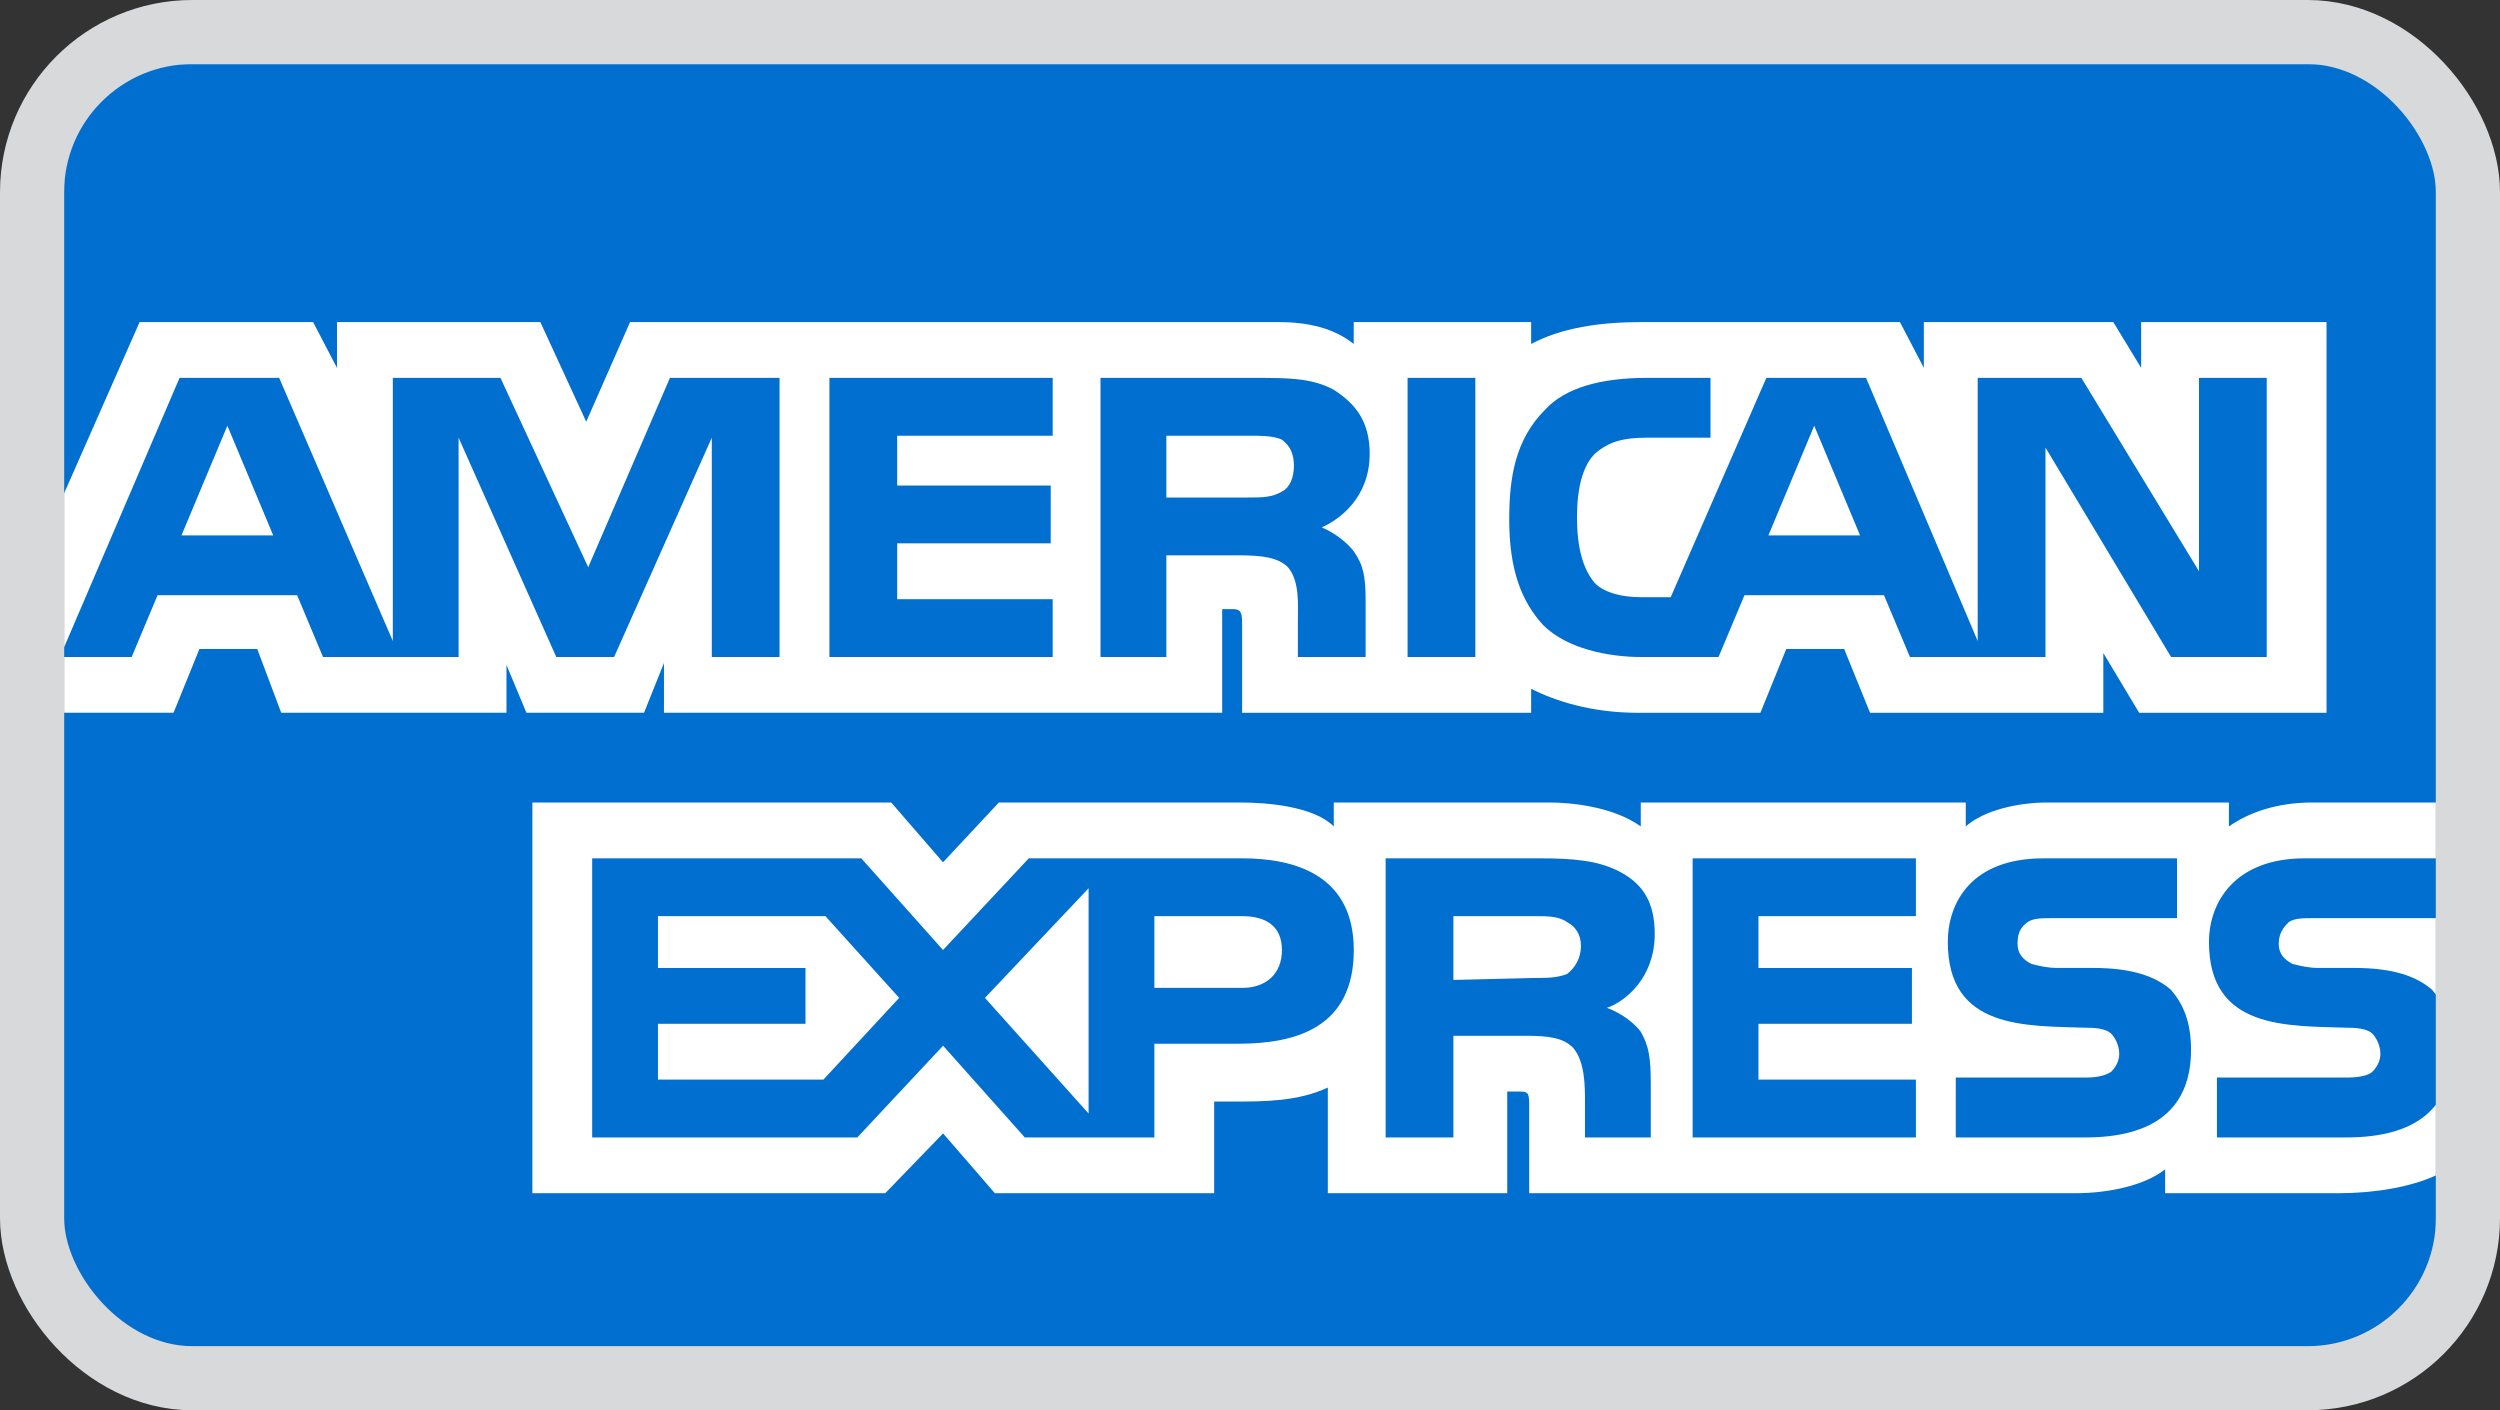 <svg xmlns="http://www.w3.org/2000/svg" fill="none" viewBox="0 0 39 22" height="22" width="39">
<rect x="0" y="0" width="39" height="22" fill="#333333" stroke="none"/>
<g clip-path="url(#clip0_2764_5974)">
<path fill="white" d="M-2.229 1H41.181V22.2H-2.229V1Z" clip-rule="evenodd" fill-rule="evenodd"></path>
<path fill="#016FD0" d="M-0.372 29.282H-0.496C-0.496 29.22 -0.527 29.126 -0.527 29.095C-0.527 29.064 -0.527 29.002 -0.621 29.002H-0.807V29.282H-0.901V28.629H-0.621C-0.496 28.629 -0.403 28.66 -0.403 28.784C-0.403 28.877 -0.434 28.909 -0.465 28.939C-0.434 28.971 -0.403 29.002 -0.403 29.064V29.188C-0.403 29.22 -0.403 29.22 -0.372 29.22V29.282ZM-0.496 28.815C-0.496 28.722 -0.558 28.722 -0.589 28.722H-0.807V28.909H-0.621C-0.558 28.909 -0.496 28.877 -0.496 28.815ZM0.033 28.94C0.033 28.567 -0.278 28.255 -0.683 28.255C-1.056 28.255 -1.367 28.567 -1.367 28.94C-1.367 29.344 -1.056 29.655 -0.683 29.655C-0.279 29.655 0.033 29.344 0.033 28.94ZM-0.061 28.94C-0.061 29.282 -0.341 29.53 -0.683 29.53C-1.025 29.53 -1.274 29.282 -1.274 28.94C-1.274 28.629 -1.025 28.349 -0.683 28.349C-0.341 28.349 -0.061 28.629 -0.061 28.94ZM38.254 16.376C38.254 17.309 37.663 17.744 36.605 17.744H34.584V16.81H36.605C36.792 16.81 36.948 16.78 37.01 16.718C37.072 16.655 37.134 16.562 37.134 16.438C37.134 16.313 37.072 16.189 37.01 16.127C36.948 16.064 36.823 16.033 36.637 16.033C35.673 16.002 34.46 16.064 34.46 14.696C34.46 14.074 34.864 13.39 35.953 13.39H38.036V14.323H36.108C35.922 14.323 35.797 14.323 35.704 14.385C35.61 14.478 35.548 14.571 35.548 14.727C35.548 14.883 35.642 14.976 35.766 15.038C35.891 15.069 36.015 15.1 36.17 15.1H36.73C37.321 15.1 37.694 15.225 37.943 15.443C38.129 15.66 38.254 15.94 38.254 16.376ZM33.869 15.443C33.62 15.225 33.247 15.1 32.656 15.1H32.096C31.941 15.1 31.816 15.069 31.692 15.038C31.567 14.976 31.474 14.883 31.474 14.727C31.474 14.571 31.505 14.478 31.63 14.385C31.723 14.323 31.847 14.323 32.034 14.323H33.962V13.39H31.879C30.759 13.39 30.386 14.074 30.386 14.696C30.386 16.064 31.599 16.002 32.563 16.033C32.749 16.033 32.874 16.064 32.936 16.127C32.998 16.189 33.06 16.313 33.06 16.438C33.06 16.562 32.998 16.655 32.936 16.718C32.842 16.78 32.718 16.81 32.532 16.81H30.51V17.744H32.532C33.589 17.744 34.18 17.308 34.18 16.376C34.18 15.94 34.056 15.66 33.869 15.443ZM29.888 16.842H27.432V15.971H29.826V15.101H27.432V14.292H29.888V13.39H26.405V17.744H29.888V16.842ZM25.285 13.608C24.943 13.421 24.539 13.39 24.01 13.39H21.616V17.744H22.673V16.158H23.793C24.166 16.158 24.384 16.189 24.539 16.344C24.726 16.562 24.726 16.935 24.726 17.215V17.744H25.752V16.904C25.752 16.5 25.721 16.313 25.596 16.095C25.503 15.971 25.317 15.815 25.068 15.722C25.348 15.629 25.814 15.256 25.814 14.571C25.814 14.074 25.628 13.794 25.285 13.608ZM19.377 13.39H16.049L14.711 14.82L13.436 13.39H9.238V17.744H13.374L14.712 16.313L15.987 17.744H18.008V16.282H19.315C20.216 16.282 21.119 16.033 21.119 14.82C21.118 13.639 20.185 13.39 19.377 13.39ZM24.446 15.194C24.29 15.256 24.135 15.256 23.948 15.256L22.673 15.287V14.292H23.948C24.135 14.292 24.321 14.292 24.446 14.385C24.57 14.447 24.663 14.572 24.663 14.758C24.663 14.945 24.57 15.101 24.446 15.194ZM19.377 15.411H18.008V14.292H19.377C19.75 14.292 19.998 14.447 19.998 14.82C19.998 15.194 19.75 15.411 19.377 15.411ZM15.365 15.567L16.982 13.857V17.371L15.365 15.567ZM12.845 16.842H10.264V15.971H12.566V15.101H10.264V14.292H12.877L14.027 15.567L12.845 16.842ZM35.361 10.249H33.869L31.91 6.983V10.249H29.795L29.39 9.285H27.214L26.809 10.249H25.596C25.099 10.249 24.446 10.124 24.073 9.751C23.73 9.378 23.544 8.88 23.544 8.103C23.544 7.45 23.637 6.859 24.103 6.392C24.414 6.05 24.974 5.895 25.689 5.895H26.684V6.828H25.689C25.317 6.828 25.099 6.89 24.881 7.077C24.694 7.263 24.601 7.605 24.601 8.072C24.601 8.538 24.694 8.881 24.881 9.098C25.036 9.254 25.317 9.316 25.596 9.316H26.063L27.555 5.895H29.11L30.852 10V5.895H32.469L34.304 8.911V5.895H35.361L35.361 10.249ZM23.015 5.895H21.958V10.249H23.015V5.895ZM20.807 6.081C20.465 5.895 20.092 5.895 19.563 5.895H17.168V10.249H18.195V8.663H19.314C19.687 8.663 19.936 8.694 20.092 8.849C20.278 9.067 20.247 9.44 20.247 9.689V10.249H21.304V9.378C21.304 9.005 21.273 8.818 21.118 8.6C21.024 8.476 20.838 8.32 20.62 8.227C20.9 8.103 21.367 7.761 21.367 7.077C21.367 6.579 21.149 6.299 20.807 6.081ZM16.422 9.347H13.996V8.476H16.391V7.574H13.996V6.797H16.422V5.895H12.939V10.249H16.422V9.347ZM12.161 5.895H10.451L9.176 8.849L7.807 5.895H6.128V10L4.355 5.895H2.801L0.935 10.249H2.054L2.458 9.285H4.635L5.039 10.249H7.154V6.828L8.678 10.249H9.58L11.104 6.828V10.249H12.161L12.161 5.895ZM29.017 8.352L28.302 6.641L27.587 8.352H29.017ZM19.998 7.668C19.843 7.761 19.688 7.761 19.47 7.761H18.195V6.797H19.47C19.656 6.797 19.874 6.797 19.998 6.859C20.122 6.953 20.185 7.077 20.185 7.263C20.185 7.45 20.123 7.605 19.998 7.668ZM2.831 8.352L3.547 6.641L4.262 8.352H2.831ZM38.005 -7.758H0.903V7.916L2.178 5.024H4.884L5.257 5.739V5.024H8.429L9.145 6.579L9.829 5.024H19.936C20.402 5.024 20.807 5.117 21.118 5.366V5.024H23.886V5.366C24.352 5.117 24.943 5.024 25.627 5.024H29.639L30.012 5.739V5.024H32.967L33.402 5.739V5.024H36.294V11.12H33.371L32.812 10.187V11.12H29.173L28.769 10.124H27.866L27.462 11.12H25.565C24.819 11.12 24.259 10.933 23.886 10.746V11.12H19.377V9.72C19.377 9.533 19.345 9.502 19.221 9.502H19.066V11.119H10.358V10.342L10.047 11.119H8.212L7.901 10.373V11.119H4.387L4.013 10.124H3.111L2.707 11.119H0.903V21.695H38.005V18.334C37.601 18.521 37.041 18.614 36.481 18.614H33.776V18.241C33.465 18.49 32.905 18.614 32.376 18.614H23.855V17.215C23.855 17.028 23.824 17.028 23.668 17.028H23.513V18.614H20.714V16.966C20.247 17.184 19.718 17.184 19.252 17.184H18.941V18.614H15.52L14.712 17.681L13.81 18.614H8.305V12.519H13.903L14.711 13.452L15.582 12.519H19.345C19.78 12.519 20.496 12.581 20.807 12.892V12.519H24.166C24.508 12.519 25.161 12.581 25.596 12.892V12.519H30.666V12.892C30.945 12.643 31.474 12.519 31.941 12.519H34.771V12.892C35.082 12.675 35.517 12.519 36.077 12.519H38.005V-7.758Z" clip-rule="evenodd" fill-rule="evenodd"></path>
</g>
<rect stroke="#D8D9DA" rx="2.5" height="21" width="38" y="0.5" x="0.5"></rect>
<defs>
<clipPath id="clip0_2764_5974">
<rect transform="translate(1 1)" fill="white" height="20" width="37"></rect>
</clipPath>
</defs>
</svg>
